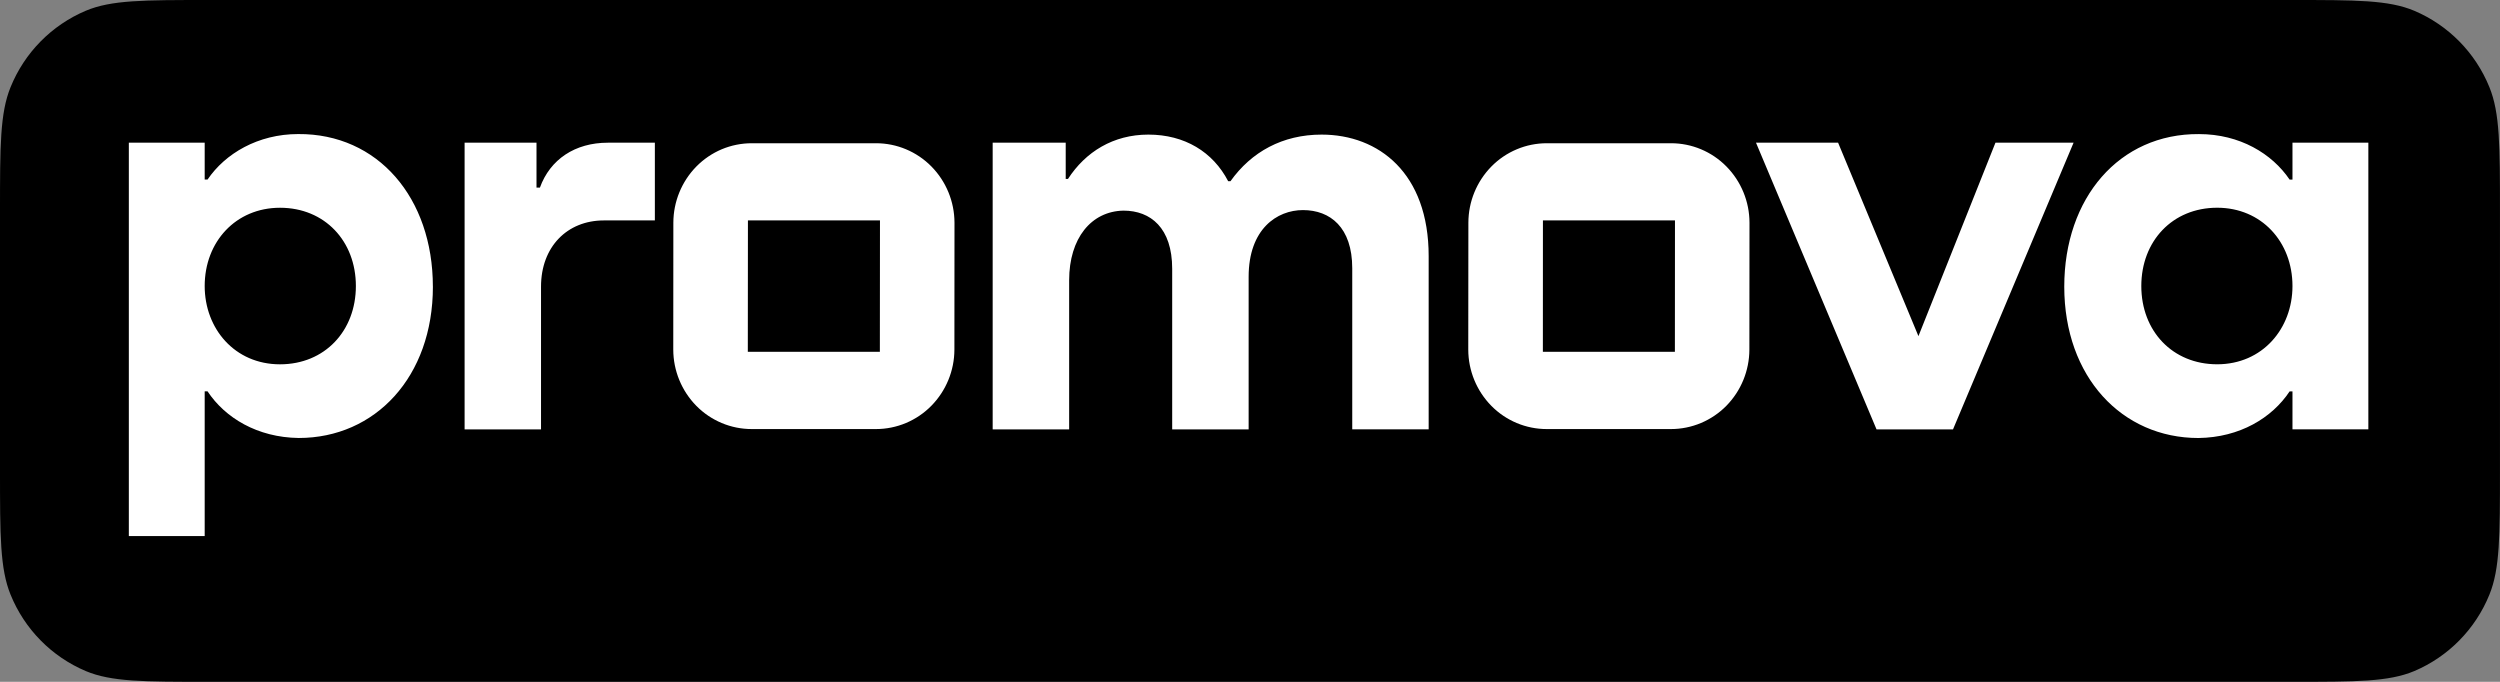 <svg width="88" height="24" viewBox="0 0 88 24" fill="none" xmlns="http://www.w3.org/2000/svg">
<rect x="0" y="0" width="88" height="24" fill="#808080" stroke="none"/>
<g clip-path="url(#clip0_6649_16299)">
<path d="M0 7.456C0 5.14 0 3.982 0.372 3.068C0.616 2.467 0.975 1.92 1.429 1.459C1.883 0.998 2.423 0.631 3.018 0.379C3.916 0 5.054 0 7.333 0H80.666C82.944 0 84.083 0 84.982 0.379C86.183 0.888 87.135 1.855 87.627 3.068C87.999 3.981 87.999 5.14 87.999 7.456V16.544C87.999 18.86 87.999 20.018 87.627 20.932C87.135 22.145 86.183 23.113 84.982 23.622C84.083 24 82.944 24 80.666 24H7.334C5.056 24 3.917 24 3.018 23.621C2.423 23.369 1.883 23.002 1.429 22.541C0.975 22.079 0.616 21.533 0.372 20.932C0 20.018 0 18.86 0 16.544V7.456Z" fill="black"/>
<path d="M30.833 15.103H26.459C26.096 15.103 25.737 15.03 25.403 14.89C25.068 14.749 24.765 14.544 24.51 14.285C23.992 13.758 23.701 13.048 23.699 12.307L23.702 7.839C23.704 7.098 23.995 6.387 24.513 5.86C24.768 5.601 25.072 5.395 25.406 5.254C25.741 5.114 26.1 5.042 26.463 5.042H30.838C31.568 5.042 32.269 5.336 32.786 5.86C33.305 6.387 33.596 7.098 33.598 7.839L33.595 12.307C33.593 13.048 33.301 13.758 32.782 14.285C32.528 14.544 32.224 14.749 31.89 14.89C31.555 15.03 31.196 15.103 30.833 15.103ZM26.327 7.758L26.323 12.384H30.971L30.975 7.758H26.327ZM58.818 15.103H54.443C54.081 15.103 53.722 15.03 53.387 14.89C53.053 14.749 52.749 14.544 52.495 14.285C51.976 13.758 51.685 13.048 51.683 12.307L51.687 7.839C51.688 7.098 51.98 6.387 52.498 5.86C52.753 5.601 53.056 5.395 53.391 5.255C53.725 5.114 54.084 5.042 54.447 5.042H58.822C59.553 5.042 60.254 5.336 60.77 5.86C61.289 6.387 61.581 7.098 61.582 7.839L61.578 12.307C61.576 13.048 61.285 13.758 60.767 14.285C60.512 14.544 60.208 14.749 59.874 14.89C59.539 15.03 59.18 15.103 58.818 15.103ZM54.311 7.758L54.309 12.384H58.956L58.959 7.759L54.311 7.758ZM15.238 10.089C15.238 13.27 13.205 15.417 10.515 15.417C9.059 15.398 7.924 14.708 7.306 13.776H7.205V18.869H4.535V5.023H7.205V6.32H7.306C7.924 5.408 9.08 4.719 10.495 4.719C13.304 4.699 15.237 6.966 15.237 10.089M12.527 10.068C12.527 8.488 11.431 7.313 9.857 7.313C8.302 7.313 7.205 8.508 7.205 10.068C7.205 11.568 8.261 12.824 9.856 12.824C11.431 12.824 12.527 11.649 12.527 10.068ZM23.051 5.023V7.759H21.257C19.962 7.759 19.044 8.691 19.044 10.089V15.114H16.354V5.023H18.885V6.604H19.005C19.363 5.611 20.241 5.023 21.397 5.023H23.051ZM50.289 9.015V15.113H47.599V9.441C47.599 8.003 46.822 7.395 45.865 7.395C44.948 7.395 43.952 8.062 43.952 9.744V15.114H41.261V9.461C41.261 8.023 40.503 7.414 39.547 7.414C38.411 7.435 37.634 8.387 37.634 9.866V15.115H34.942V5.022H37.513V6.298H37.593C38.211 5.345 39.187 4.738 40.422 4.738C41.698 4.738 42.695 5.345 43.232 6.379H43.312C44.049 5.345 45.145 4.738 46.521 4.738C48.535 4.739 50.289 6.096 50.289 9.014M70.24 5.023H72.99L68.746 15.114H66.054L61.811 5.023H64.701L67.529 11.832L70.24 5.023ZM80.695 5.023H83.366V15.113H80.695V13.778H80.594C79.976 14.709 78.841 15.399 77.385 15.418C74.695 15.418 72.662 13.271 72.662 10.09C72.662 6.97 74.595 4.7 77.405 4.72C78.841 4.72 79.976 5.409 80.594 6.321H80.695V5.023ZM80.695 10.068C80.695 8.508 79.599 7.312 78.045 7.312C76.47 7.312 75.374 8.487 75.374 10.068C75.374 11.65 76.47 12.823 78.045 12.823C79.639 12.823 80.695 11.567 80.695 10.068Z" fill="white"/>
</g>
<defs>
<clipPath id="clip0_6649_16299">
<rect width="88" height="24" fill="white"/>
</clipPath>
</defs>
</svg>

